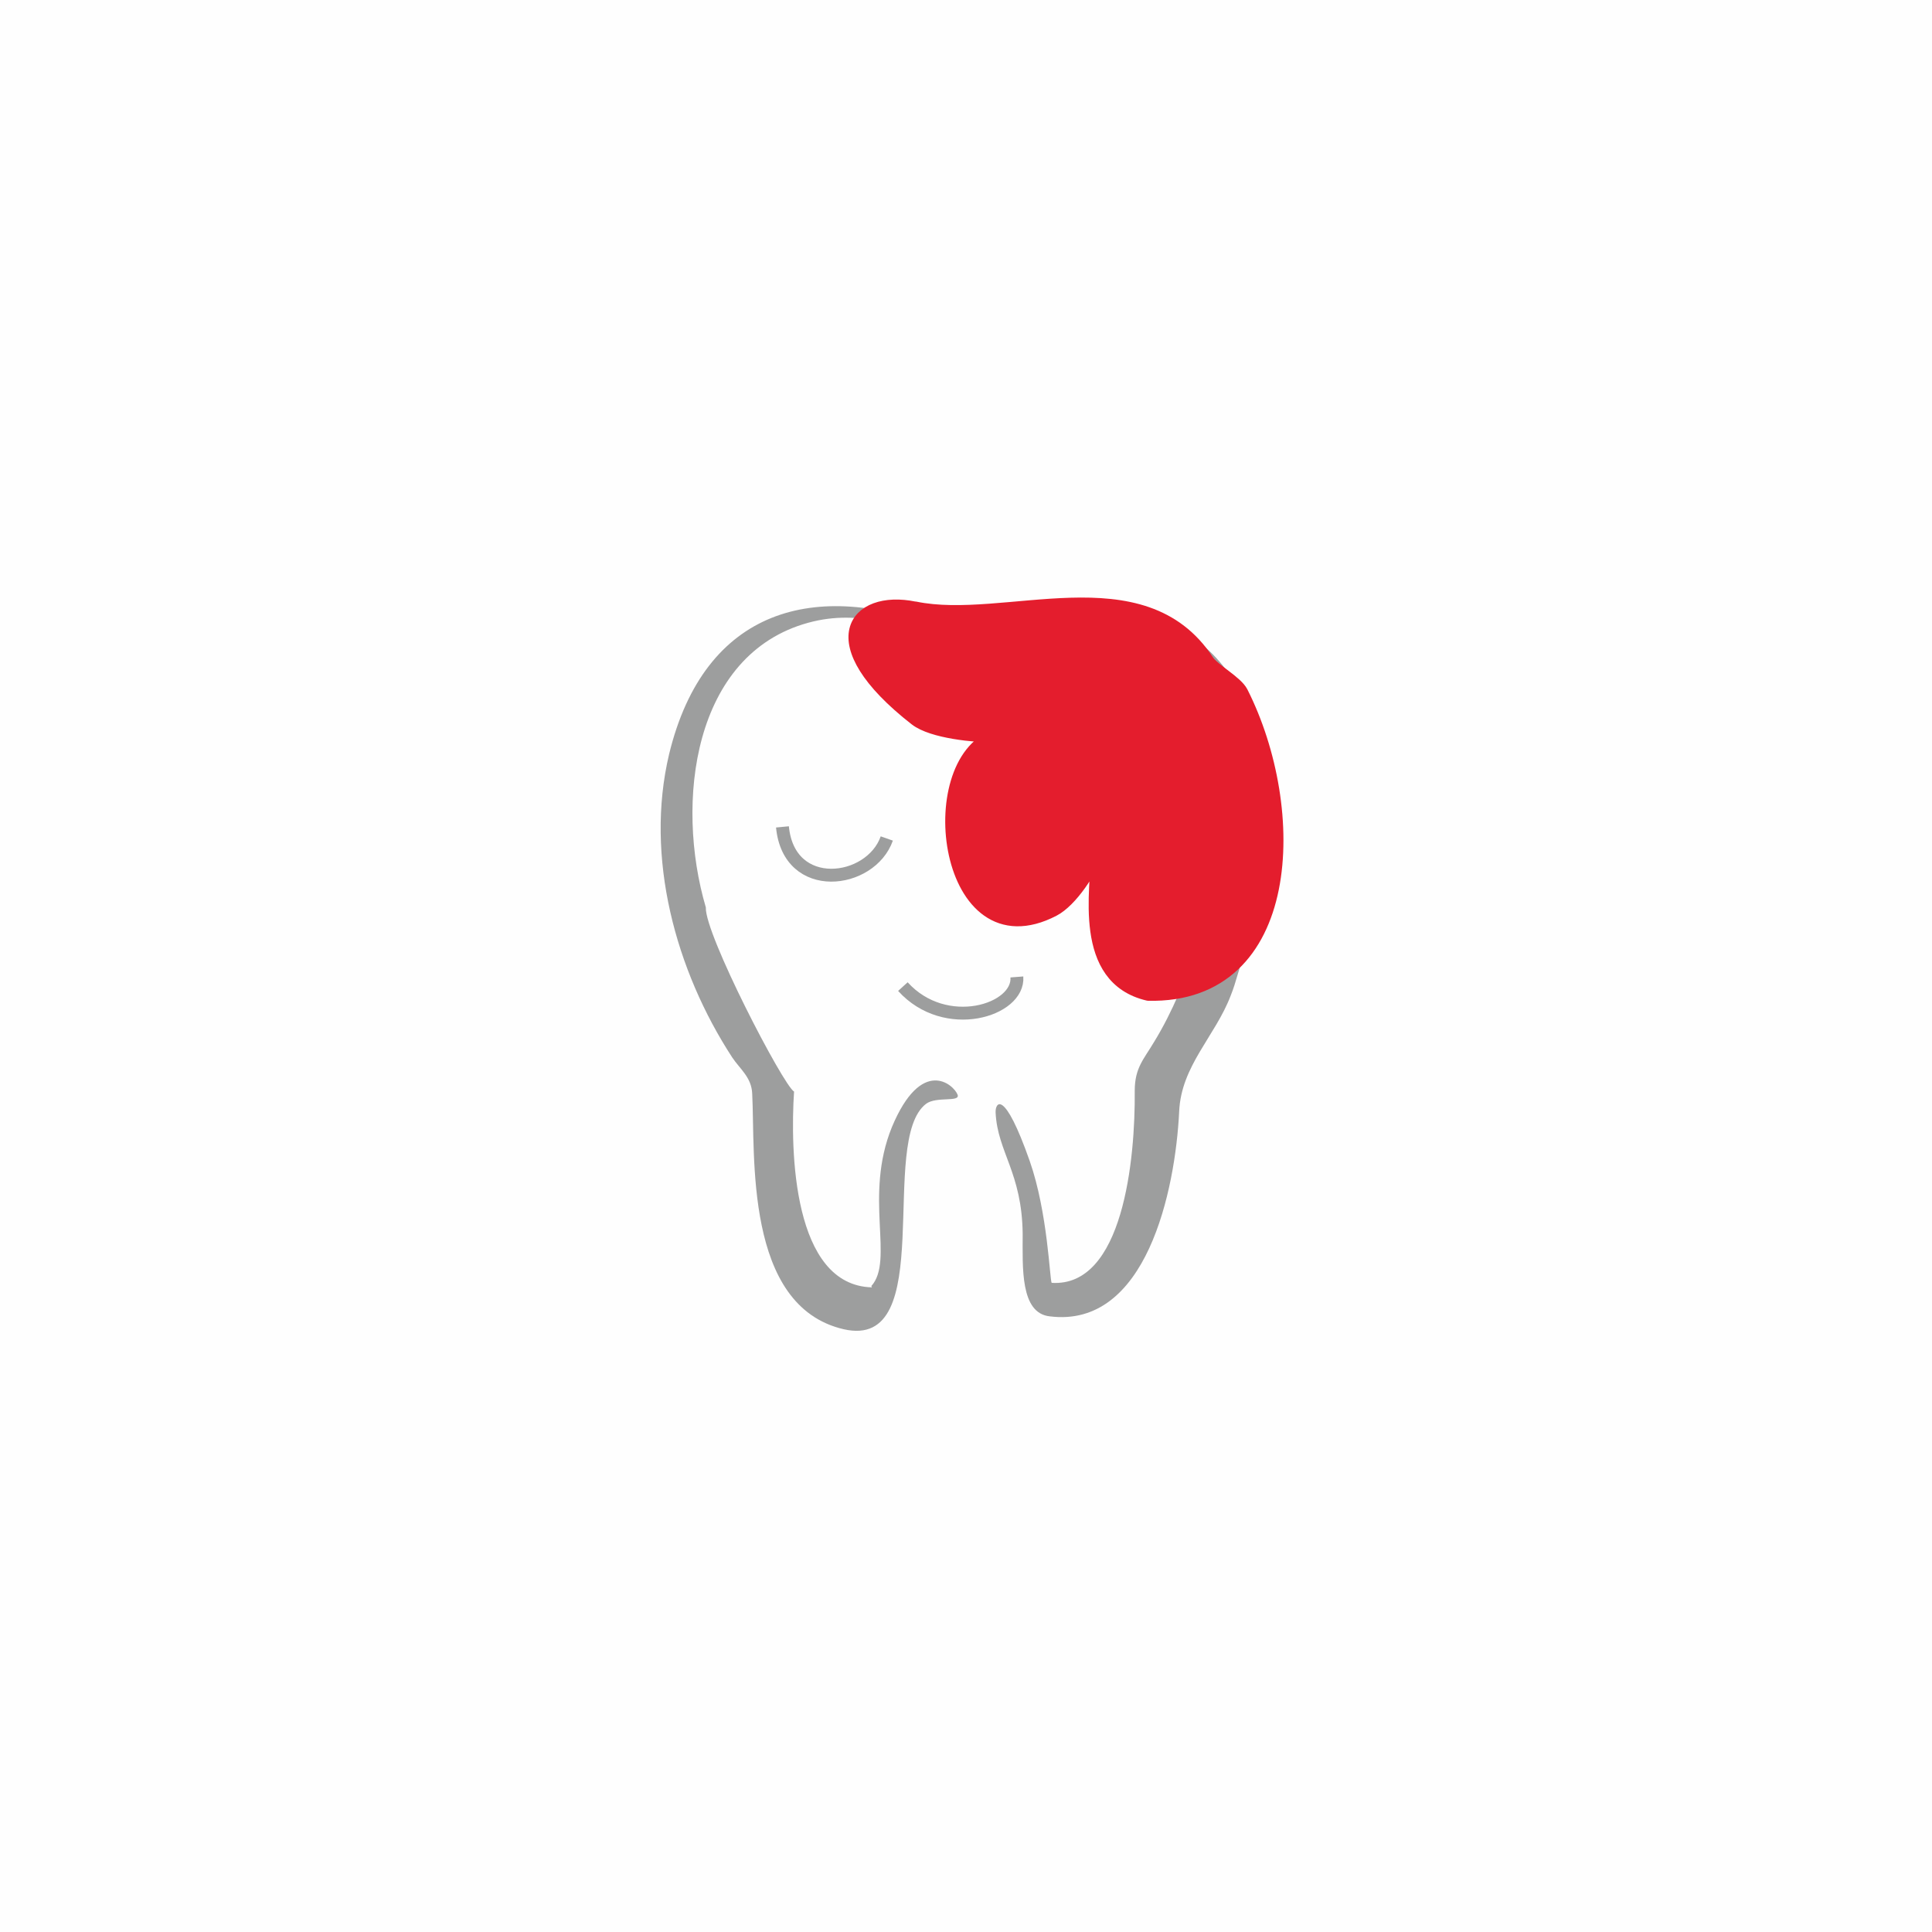 <?xml version="1.0" encoding="UTF-8"?> <svg xmlns="http://www.w3.org/2000/svg" xmlns:xlink="http://www.w3.org/1999/xlink" xml:space="preserve" width="30mm" height="30mm" style="shape-rendering:geometricPrecision; text-rendering:geometricPrecision; image-rendering:optimizeQuality; fill-rule:evenodd; clip-rule:evenodd" viewBox="0 0 3000 3000"> <defs> <style type="text/css"> .str0 {stroke:#9D9E9E;stroke-width:20} .str1 {stroke:#E41D2D;stroke-width:20;stroke-linecap:round;stroke-linejoin:round} .fil1 {fill:none} .fil2 {fill:#9D9E9E} .fil3 {fill:#E41D2D} .fil0 {fill:#FEFEFE} </style> </defs> <g id="Слой_x0020_1">  <rect class="fil0" width="3000" height="3000"></rect> <path class="fil1 str0" d="M1215 1284c10,105 137,89 162,18"></path> <path class="fil2" d="M1354 1999c-123,-3 -127,-212 -121,-304 -17,-10 -139,-245 -137,-286 -48,-163 -20,-393 159,-442 84,-23 144,11 221,18 -6,-5 1,-2 -14,-9 -195,-77 -368,-32 -423,195 -38,160 10,336 98,471 12,18 30,31 31,56 5,94 -13,330 142,366 148,34 53,-293 128,-350 16,-12 53,-2 49,-14 -6,-16 -56,-60 -102,50 -44,108 4,207 -32,247l0 0z"></path> <path class="fil2" d="M1934 1482l6 -16c46,-159 55,-303 -37,-427 -100,-134 -325,-112 -409,-52 89,-9 261,-59 352,62 96,128 70,274 14,420 -20,52 -38,100 -68,149 -16,27 -30,40 -30,76 1,106 -18,305 -129,298 -3,-5 -6,-109 -34,-189 -40,-114 -54,-91 -53,-75 3,61 41,93 42,188 0,52 -4,123 42,128 150,19 195,-195 201,-318 3,-71 56,-117 80,-180 9,-22 12,-42 22,-64l0 0z"></path> <path class="fil1 str0" d="M1402 1532c66,73 181,37 177,-15"></path> <path class="fil3 str1" d="M1420 944c-92,-19 -152,53 2,173 26,20 92,26 123,26 -117,41 -78,358 91,270 27,-14 58,-61 68,-91 0,58 -29,197 79,222 229,5 237,-287 145,-469 -8,-16 -44,-35 -53,-49 -101,-154 -314,-53 -454,-82z"></path> </g> </svg> 